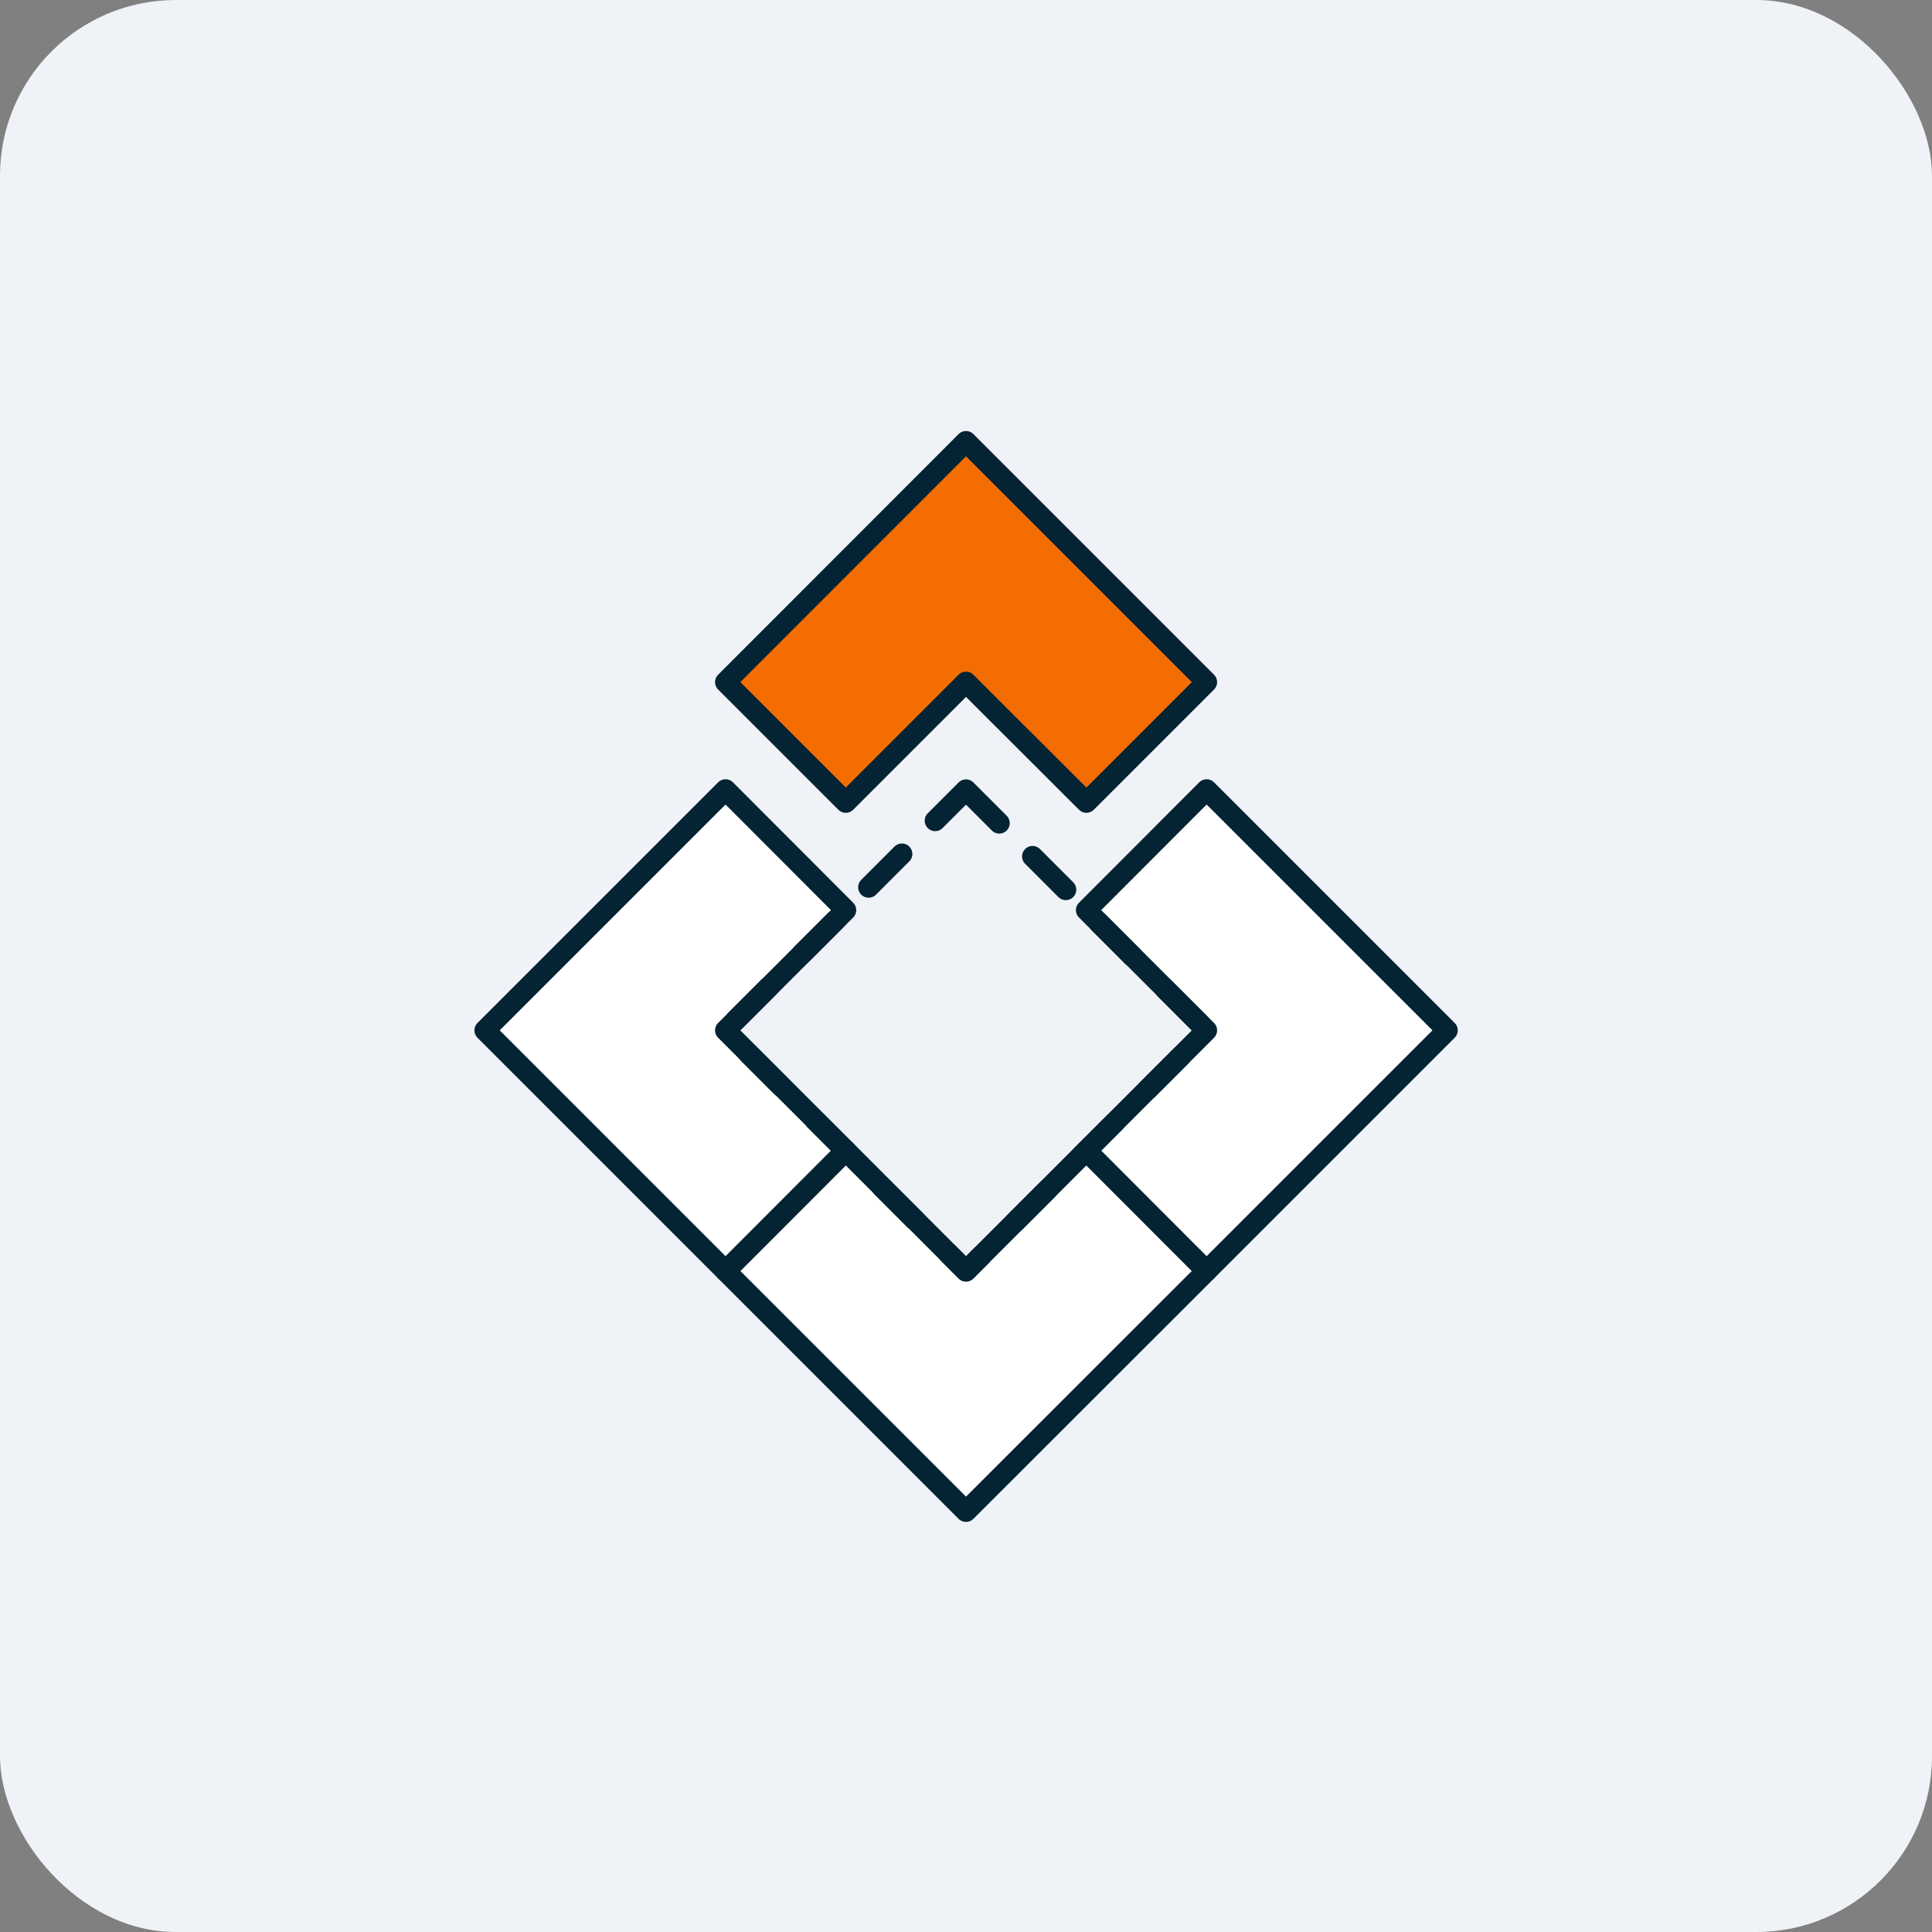 <svg id="Layer_1" data-name="Layer 1" xmlns="http://www.w3.org/2000/svg" viewBox="0 0 111.68 111.68"><rect x="0" y="0" width="111.68" height="111.68" fill="#808080" stroke="none"/><defs><style>.cls-1{fill:#eff2f7;}.cls-2{fill:#fff;}.cls-2,.cls-3,.cls-4{stroke:#042333;stroke-linecap:round;stroke-linejoin:round;stroke-width:1.21px;}.cls-3{fill:#f46d03;}.cls-4{fill:none;stroke-dasharray:2.72;}</style></defs><rect class="cls-1" width="111.68" height="111.68" rx="10.16"/><polygon class="cls-2" points="69.75 73.47 55.84 87.37 41.94 73.47 48.89 66.51 55.84 73.47 62.8 66.51 69.75 73.47"/><polygon class="cls-2" points="41.94 73.47 28.03 59.56 41.94 45.65 48.89 52.61 41.94 59.56 48.89 66.51 41.94 73.47"/><polygon class="cls-2" points="69.75 45.65 83.66 59.56 69.75 73.47 62.8 66.51 69.75 59.56 62.8 52.61 69.75 45.65"/><polygon class="cls-3" points="41.94 39.43 55.84 25.52 69.75 39.43 62.8 46.38 55.84 39.43 48.89 46.38 41.94 39.43"/><rect class="cls-4" x="46.01" y="49.73" width="19.67" height="19.67" transform="translate(58.47 -22.04) rotate(45)"/></svg>